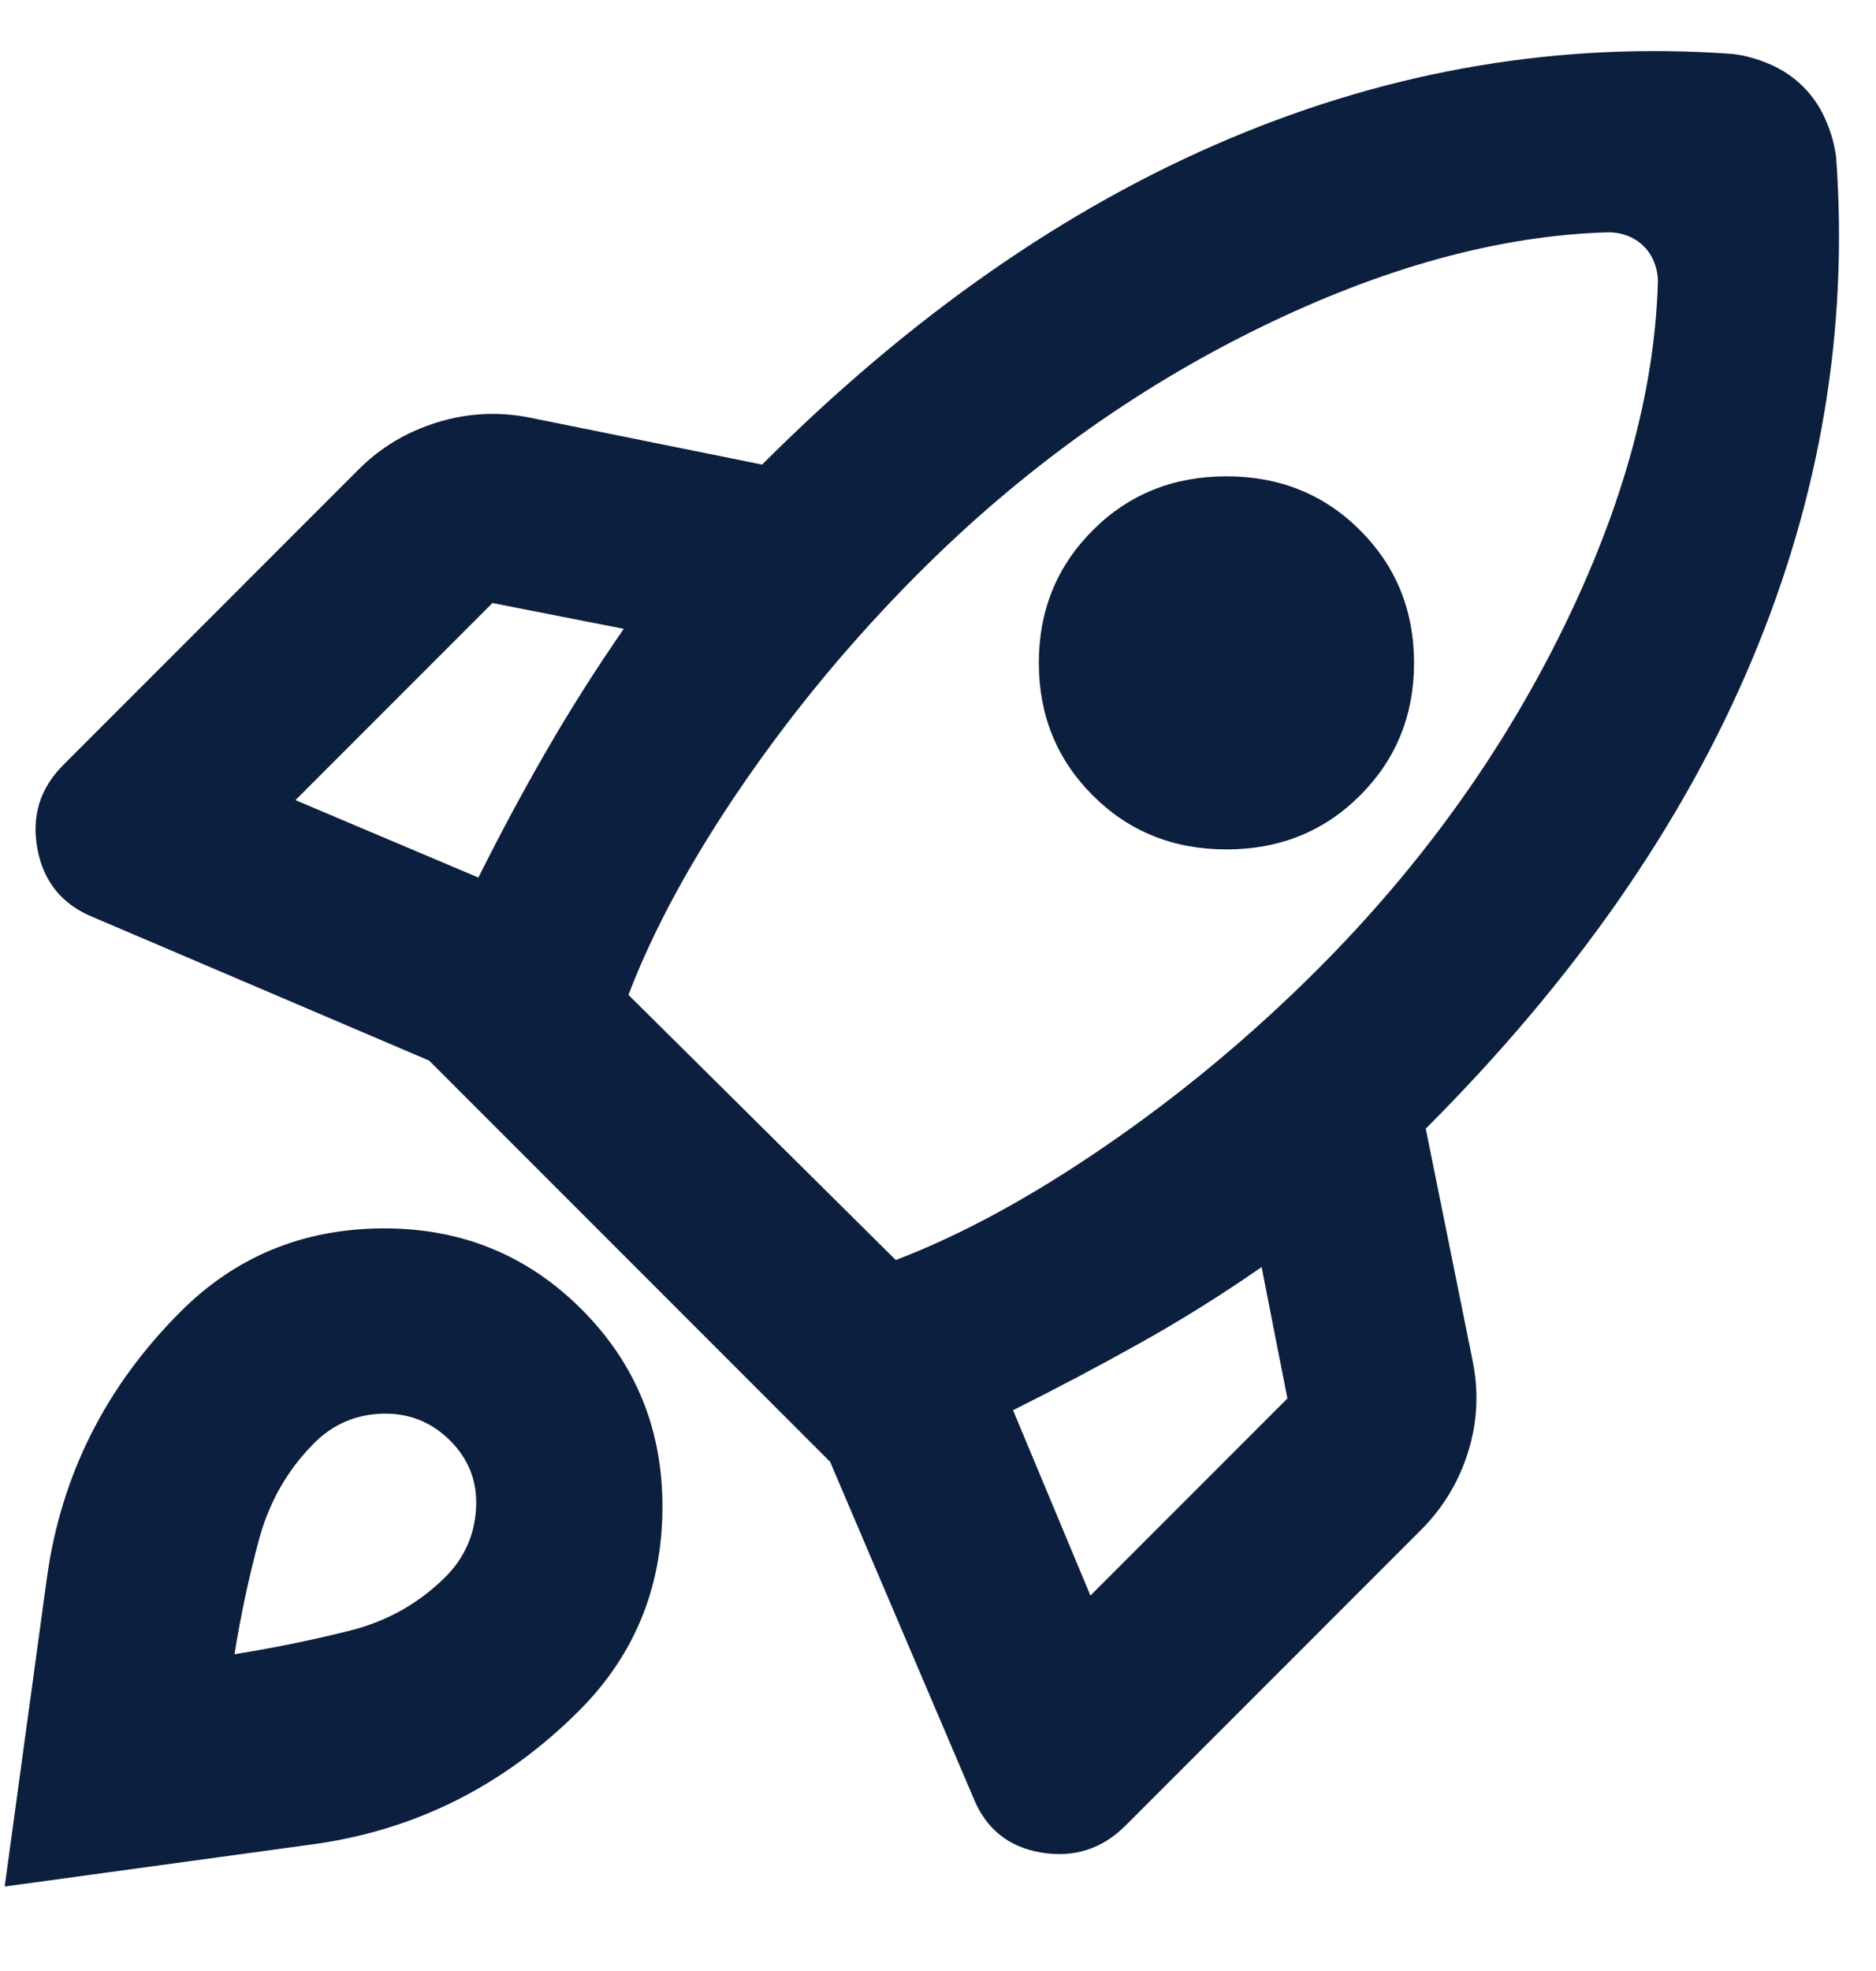 <svg width="20" height="21" viewBox="0 0 20 21" fill="none" xmlns="http://www.w3.org/2000/svg">
<path d="M5.1 9.35C5.333 8.883 5.575 8.433 5.825 8C6.075 7.567 6.35 7.133 6.65 6.7L5.25 6.425L3.15 8.525L5.1 9.35ZM17.15 2.475C15.983 2.508 14.738 2.85 13.412 3.5C12.088 4.15 10.883 5.017 9.8 6.1C9.1 6.8 8.475 7.55 7.925 8.35C7.375 9.15 6.967 9.9 6.7 10.6L9.55 13.425C10.25 13.158 11 12.75 11.8 12.2C12.6 11.65 13.35 11.025 14.05 10.325C15.133 9.242 16 8.042 16.65 6.725C17.3 5.408 17.642 4.167 17.675 3C17.675 2.933 17.663 2.867 17.637 2.8C17.613 2.733 17.575 2.675 17.525 2.625C17.475 2.575 17.417 2.537 17.35 2.512C17.283 2.487 17.217 2.475 17.15 2.475ZM11.65 8.475C11.267 8.092 11.075 7.621 11.075 7.062C11.075 6.504 11.267 6.033 11.65 5.65C12.033 5.267 12.508 5.075 13.075 5.075C13.642 5.075 14.117 5.267 14.5 5.65C14.883 6.033 15.075 6.504 15.075 7.062C15.075 7.621 14.883 8.092 14.5 8.475C14.117 8.858 13.642 9.05 13.075 9.05C12.508 9.05 12.033 8.858 11.65 8.475ZM10.8 15.025L11.625 17L13.725 14.9L13.45 13.5C13.017 13.8 12.583 14.071 12.15 14.312C11.717 14.554 11.267 14.792 10.8 15.025ZM19.575 1.675C19.708 3.508 19.408 5.296 18.675 7.037C17.942 8.779 16.783 10.442 15.2 12.025L15.7 14.5C15.767 14.833 15.75 15.158 15.65 15.475C15.55 15.792 15.383 16.067 15.15 16.3L12 19.45C11.75 19.7 11.45 19.796 11.1 19.738C10.75 19.679 10.508 19.483 10.375 19.15L8.85 15.575L4.575 11.3L1 9.775C0.667 9.642 0.467 9.4 0.4 9.05C0.333 8.7 0.425 8.4 0.675 8.15L3.825 5C4.058 4.767 4.337 4.6 4.662 4.5C4.987 4.4 5.317 4.383 5.65 4.45L8.125 4.95C9.708 3.367 11.371 2.208 13.113 1.475C14.854 0.742 16.642 0.442 18.475 0.575C18.608 0.592 18.742 0.629 18.875 0.687C19.008 0.746 19.125 0.825 19.225 0.925C19.325 1.025 19.404 1.142 19.462 1.275C19.521 1.408 19.558 1.542 19.575 1.675ZM1.925 13.975C2.508 13.392 3.221 13.096 4.062 13.088C4.904 13.079 5.617 13.367 6.2 13.95C6.783 14.533 7.071 15.246 7.062 16.087C7.054 16.929 6.758 17.642 6.175 18.225C5.375 19.025 4.429 19.5 3.337 19.65C2.246 19.8 1.15 19.95 0.05 20.1C0.2 19 0.35 17.904 0.5 16.812C0.65 15.721 1.125 14.775 1.925 13.975ZM3.35 15.375C3.067 15.658 2.871 16 2.762 16.4C2.654 16.8 2.567 17.208 2.5 17.625C2.917 17.558 3.325 17.475 3.725 17.375C4.125 17.275 4.467 17.083 4.75 16.8C4.95 16.6 5.058 16.358 5.075 16.075C5.092 15.792 5 15.55 4.8 15.35C4.6 15.15 4.358 15.054 4.075 15.062C3.792 15.071 3.55 15.175 3.35 15.375Z" fill="#0D1F3E"/>
</svg>
